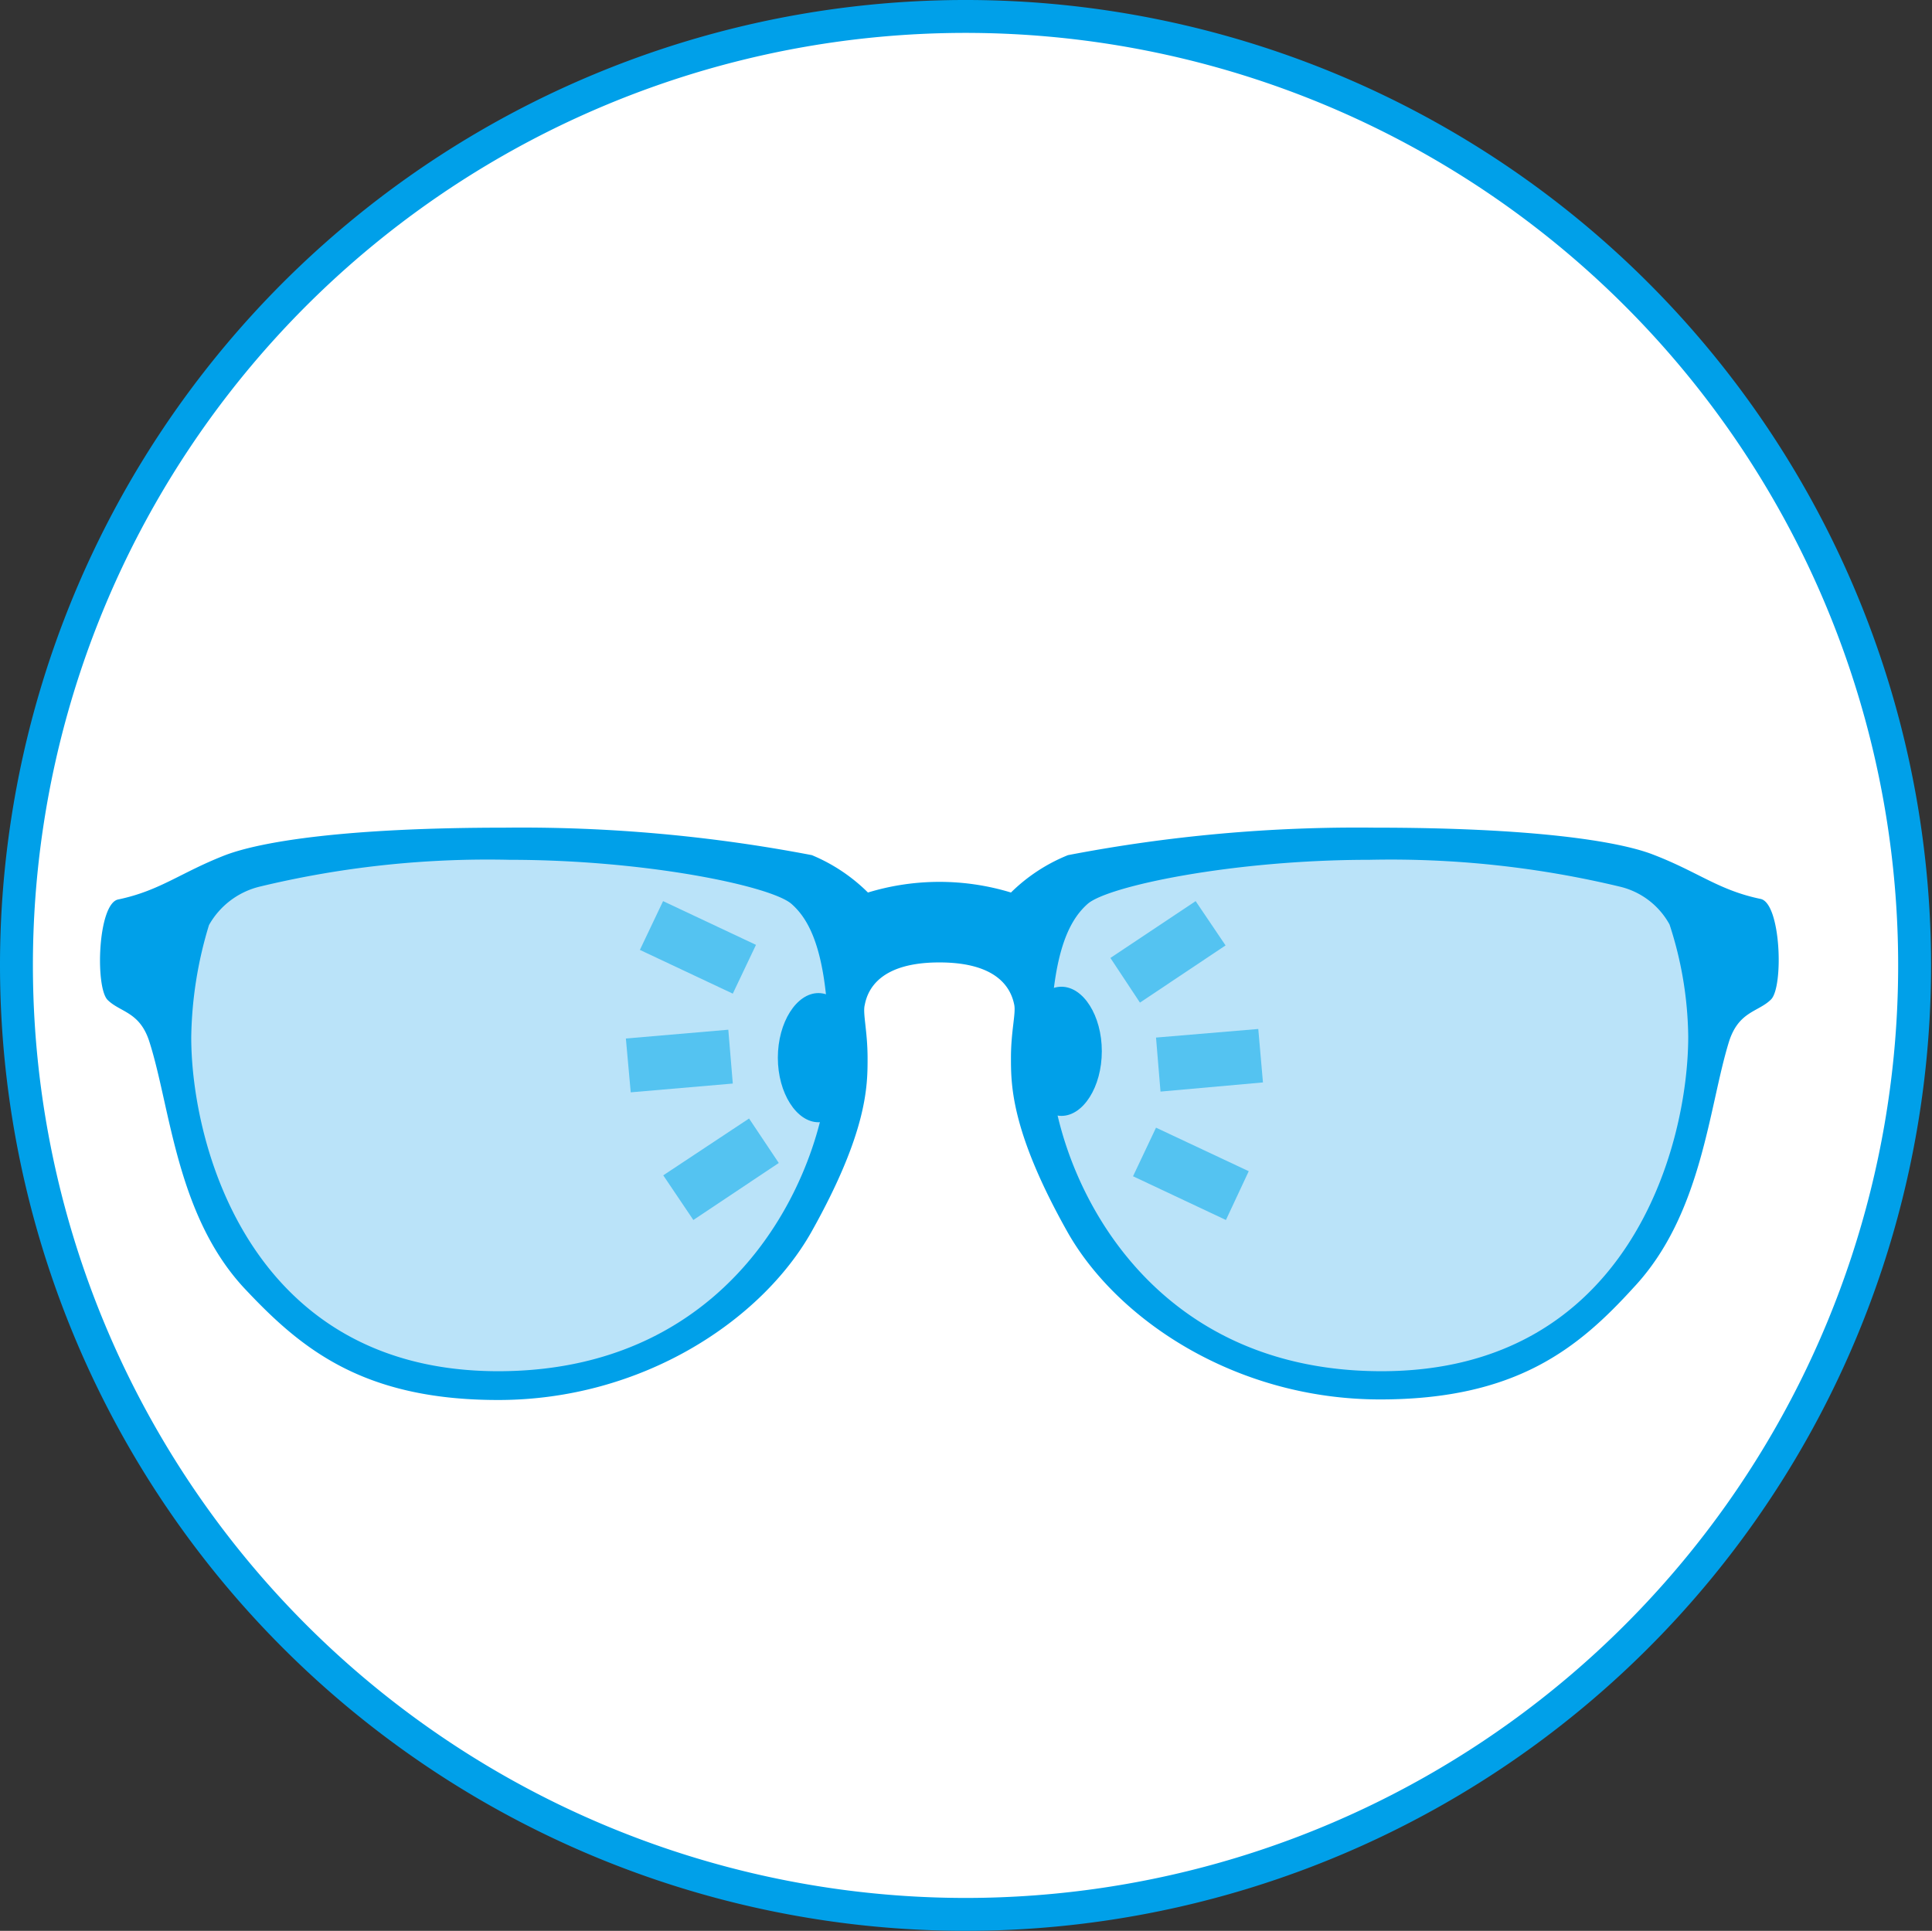 <svg xmlns="http://www.w3.org/2000/svg" width="103.35" height="103.3" viewBox="0 0 103.35 103.3"><rect x="0" y="0" width="103.35" height="103.3" fill="#333333" stroke="none"/><defs><style>.cls-1{fill:#fff;stroke:#00a0e9;stroke-width:1.76px;}.cls-2{fill:#00a0e9;}.cls-3{fill:#bae3f9;}.cls-4{fill:#54c3f1;}</style></defs><g id="レイヤー_2" data-name="レイヤー 2"><g id="レイヤー_2-2" data-name="レイヤー 2"><path class="cls-1" d="M51.67,102.42A50.77,50.77,0,1,0,.88,51.66,50.79,50.79,0,0,0,51.67,102.42Z"/><path class="cls-2" d="M50.25,51.49c3.15,0,3.83,1.42,4,2.24.11.45-.17,1.41-.17,2.86s0,3.93,3,9.28c2.63,4.7,9,9,16.75,9,7.3,0,10.62-2.76,13.57-6,3.66-3.91,4-9.62,5.09-13.14.52-1.64,1.57-1.58,2.25-2.26s.53-5.18-.57-5.38c-2.25-.47-3.32-1.44-5.74-2.37C86.58,45,82,44.28,73.54,44.28a81.91,81.91,0,0,0-16.41,1.47,9.28,9.28,0,0,0-3.05,2,13.12,13.12,0,0,0-7.65,0,9.34,9.34,0,0,0-3-2A82.44,82.44,0,0,0,27,44.28c-8.44,0-13,.73-14.95,1.47-2.39.93-3.48,1.9-5.72,2.37-1.1.2-1.25,4.71-.57,5.38s1.73.62,2.24,2.26C9.12,59.28,9.44,65,13.05,68.9c3,3.2,6.29,6,13.6,6,7.74,0,14.11-4.29,16.76-9,3-5.35,3-7.81,3-9.28s-.27-2.41-.15-2.86C46.42,52.91,47.11,51.49,50.25,51.49Z"/><path class="cls-3" d="M13.87,47.44A52.06,52.06,0,0,1,27.26,46c7.32,0,14,1.41,15.08,2.36s2,2.86,2,8.2-4.43,16.8-17.69,16.8S10.23,61.26,10.23,55.49a21.52,21.52,0,0,1,.95-6A4.27,4.27,0,0,1,13.87,47.44Z"/><path class="cls-3" d="M86.67,47.44A52.54,52.54,0,0,0,73.25,46c-7.3,0-14,1.41-15.07,2.36s-2,2.86-2,8.2,4.44,16.8,17.72,16.8,16.41-12.13,16.41-17.9a19.92,19.92,0,0,0-1-6A4.11,4.11,0,0,0,86.67,47.44Z"/><path class="cls-2" d="M45.94,56.59c0,1.9-1,3.45-2.16,3.45s-2.17-1.55-2.17-3.45,1-3.46,2.17-3.46S45.94,54.67,45.94,56.59Z"/><path class="cls-2" d="M58.94,56.24c0,1.92-1,3.46-2.16,3.46s-2.17-1.54-2.17-3.46,1-3.45,2.17-3.45S58.94,54.33,58.94,56.24Z"/><polygon class="cls-4" points="63.96 48.21 65.56 50.58 60.98 53.64 59.4 51.25 63.96 48.21"/><polygon class="cls-4" points="67.31 55.05 67.56 57.91 62.08 58.4 61.84 55.51 67.31 55.05"/><polygon class="cls-4" points="66.8 62.66 65.58 65.27 60.61 62.93 61.84 60.33 66.8 62.66"/><polygon class="cls-4" points="37.09 65.27 35.48 62.88 40.07 59.84 41.66 62.22 37.09 65.27"/><polygon class="cls-4" points="33.74 58.44 33.48 55.56 38.96 55.09 39.2 57.97 33.74 58.44"/><polygon class="cls-4" points="34.23 50.82 35.47 48.21 40.44 50.55 39.2 53.16 34.23 50.82"/></g></g></svg>